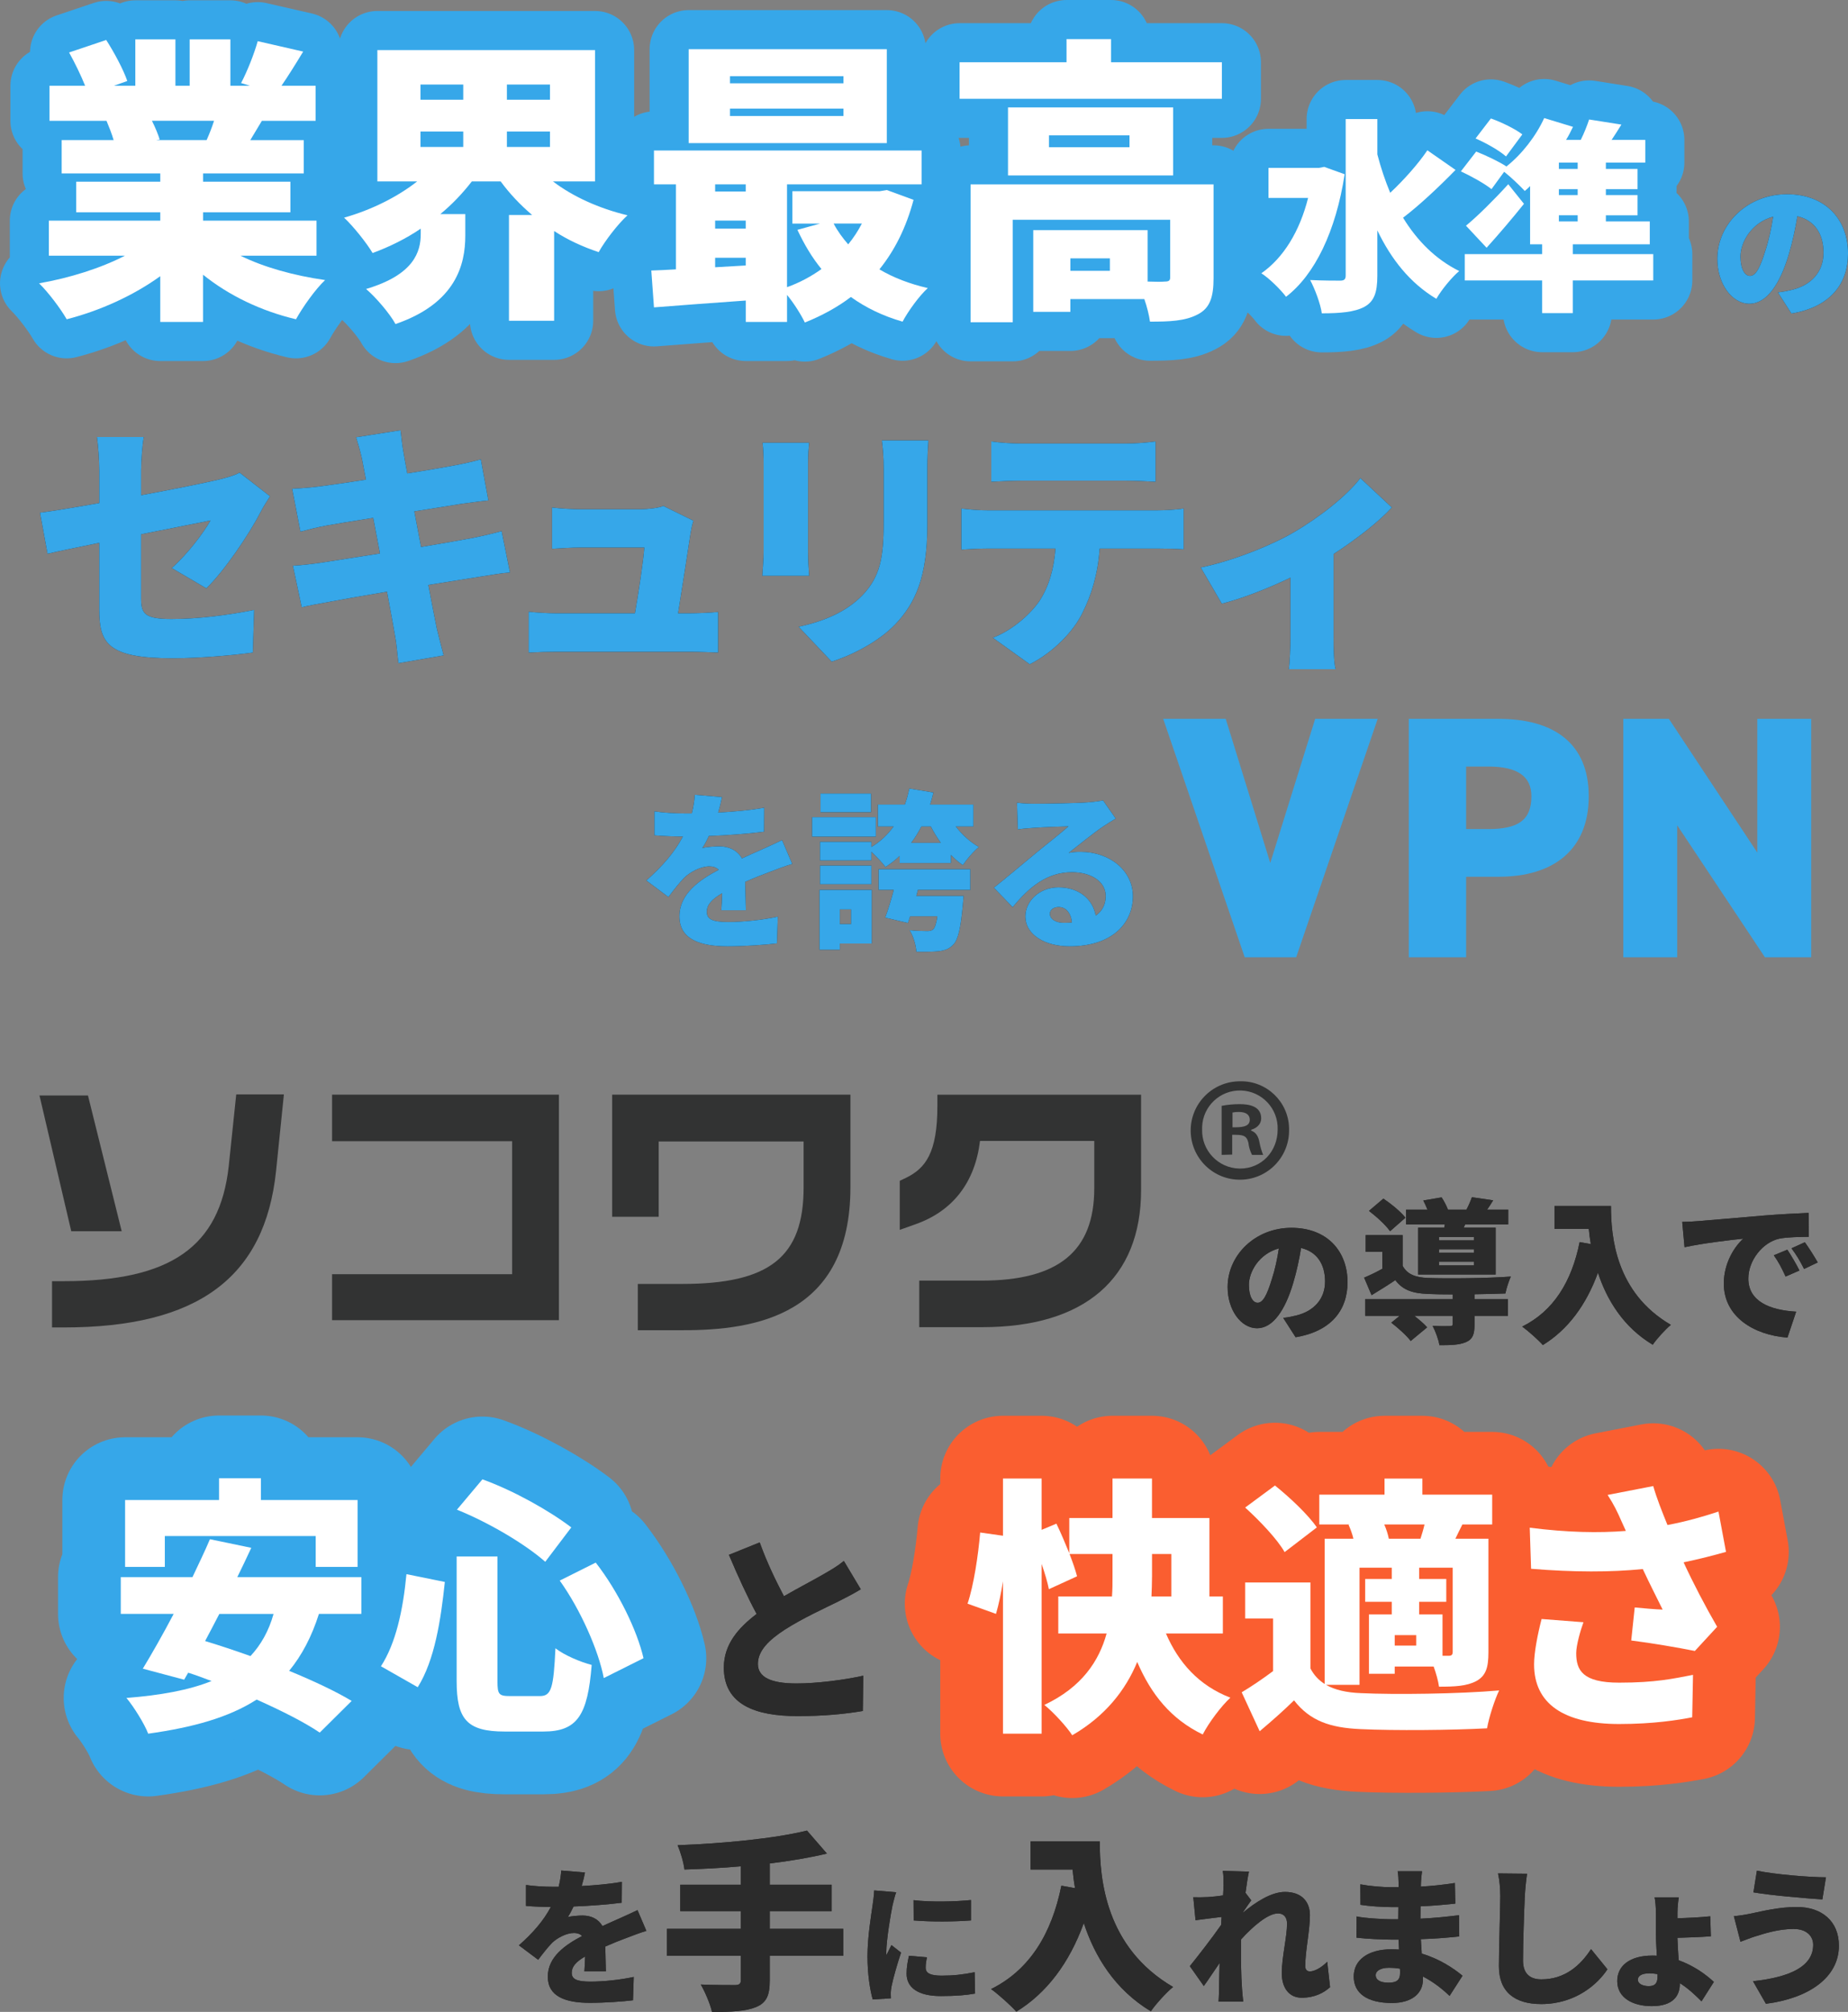 <?xml version="1.0" encoding="UTF-8"?> <svg xmlns="http://www.w3.org/2000/svg" id="_レイヤー_2" data-name=" レイヤー 2" viewBox="0 0 1112.01 1210.25"><rect x="0" y="0" width="1112.01" height="1210.25" fill="#808080" stroke="none"/><defs><style> .cls-1 { fill: #fff; } .cls-2 { fill: #323333; } .cls-3 { fill: #36a7e9; } .cls-4 { fill: #2b2b2b; } .cls-5 { stroke-width: 47.02px; } .cls-5, .cls-6 { stroke: #36a7e9; } .cls-5, .cls-6, .cls-7 { fill: none; stroke-linecap: round; stroke-linejoin: round; } .cls-6, .cls-7 { stroke-width: 75.51px; } .cls-7 { stroke: #fa5e30; } </style></defs><g id="_レイヤー_1-2" data-name=" レイヤー 1-2"><path class="cls-6" d="m191.91,970.84c-4.36,13.73-10.34,25.04-17.93,34.25,14.54,5.98,27.95,12.28,37.64,18.09l-19.22,19.06c-9.05-6.14-22.78-13.09-37.96-19.87-16.8,10.83-38.61,16.8-65.27,20.52-2.1-5.65-8.72-16.32-13.09-21.49,20.52-1.62,37.64-4.69,51.21-10.18-4.69-1.78-9.37-3.55-14.06-5.01l-2.42,4.2-24.88-6.62c5.49-9.05,12.12-20.68,18.58-32.96h-31.83v-22.13h43.14c3.72-7.92,7.43-15.51,10.5-22.78l24.88,5.17c-2.58,5.65-5.49,11.63-8.4,17.61h74.64v22.13h-25.53Zm-92.73-28.27h-23.91v-40.23h56.54v-13.09h25.2v13.09h58.16v40.23h-25.2v-18.58h-90.79s0,18.58,0,18.58Zm32.8,28.27c-2.91,5.65-5.82,11.15-8.56,16.32,8.56,2.59,17.77,5.65,27.3,9.05,6.3-6.79,10.99-15.02,13.89-25.36h-32.63,0Z"></path><path class="cls-6" d="m267.68,951.61c-2.42,22.94-6.14,47.17-16.32,63.33l-22.13-12.6c8.89-13.73,13.25-33.44,15.35-55.41l23.1,4.69Zm31.66-15.35v74.96c0,8.08.81,9.05,7.75,9.05h17.77c6.95,0,8.24-4.85,9.37-28.76,5.33,4.2,15.35,8.4,21.81,10.02-2.42,30.21-8.56,40.07-29.08,40.07h-23.26c-22.78,0-28.92-7.43-28.92-30.37v-74.96h24.56Zm-9.05-46.37c18.9,6.79,40.55,19.06,53.48,28.92l-15.67,20.68c-12.28-10.82-34.25-23.75-53.15-31.34l15.35-18.26h0Zm68.18,50.08c13.57,17.45,24.88,40.71,28.76,57.51l-23.91,11.96c-3.07-16.32-13.89-41.04-26.5-58.64l21.65-10.82h0Z"></path><path class="cls-1" d="m191.91,970.84c-4.36,13.73-10.34,25.04-17.93,34.25,14.54,5.98,27.95,12.28,37.64,18.09l-19.22,19.06c-9.05-6.14-22.78-13.09-37.96-19.87-16.8,10.83-38.61,16.8-65.27,20.52-2.1-5.65-8.72-16.32-13.09-21.49,20.52-1.62,37.64-4.69,51.21-10.18-4.69-1.78-9.37-3.55-14.06-5.01l-2.42,4.2-24.88-6.62c5.49-9.05,12.12-20.68,18.58-32.96h-31.83v-22.13h43.14c3.72-7.92,7.43-15.51,10.5-22.78l24.88,5.17c-2.58,5.65-5.49,11.63-8.4,17.61h74.64v22.13h-25.53Zm-92.73-28.27h-23.91v-40.23h56.54v-13.09h25.2v13.09h58.16v40.23h-25.2v-18.58h-90.79s0,18.58,0,18.58Zm32.8,28.27c-2.91,5.65-5.82,11.15-8.56,16.32,8.56,2.59,17.77,5.65,27.3,9.05,6.3-6.79,10.99-15.02,13.89-25.36h-32.63,0Z"></path><path class="cls-1" d="m267.68,951.61c-2.42,22.94-6.14,47.17-16.32,63.33l-22.13-12.6c8.89-13.73,13.25-33.44,15.35-55.41l23.1,4.69Zm31.66-15.35v74.96c0,8.08.81,9.05,7.75,9.05h17.77c6.95,0,8.24-4.85,9.37-28.76,5.33,4.2,15.35,8.4,21.81,10.02-2.42,30.21-8.56,40.07-29.08,40.07h-23.26c-22.78,0-28.92-7.43-28.92-30.37v-74.96h24.56Zm-9.05-46.37c18.9,6.79,40.55,19.06,53.48,28.92l-15.67,20.68c-12.28-10.82-34.25-23.75-53.15-31.34l15.35-18.26h0Zm68.18,50.08c13.57,17.45,24.88,40.71,28.76,57.51l-23.91,11.96c-3.07-16.32-13.89-41.04-26.5-58.64l21.65-10.82h0Z"></path><path class="cls-7" d="m701.6,982.63c7.59,17.61,19.87,31.34,38.77,38.61-5.49,5.01-13.09,15.19-16.64,22.13-19.06-9.21-31.02-24.07-39.42-43.62-6.95,16.8-19.06,32.47-39.1,44.1-3.23-5.01-11.31-13.89-16.8-18.26,22.62-10.66,32.96-26.5,37.48-42.97h-29.08v-22.29h32.31c.32-4.04.32-7.92.32-11.79v-13.73h-25.85c1.94,5.01,3.55,9.69,4.52,13.41l-16.96,7.75c-.81-4.2-2.42-9.53-4.36-15.19v102.1h-23.26v-91.6c-1.13,7.11-2.58,14.06-4.2,19.55l-17.12-6.14c3.72-10.99,6.46-29.24,7.59-42.81l13.73,1.94v-34.41h23.26v30.86l8.89-3.72c2.58,5.33,5.33,11.79,7.75,17.77v-21.16h26.01v-23.75h23.75v23.75h34.57v47.17h8.08v22.29h-34.25,0Zm-8.4-33.93c0,3.88-.16,7.75-.32,11.63h11.96v-25.52h-11.63v13.89Z"></path><path class="cls-7" d="m797.89,1013.49c5.33,3.07,12.28,4.69,21,5.01,20.19.97,59.13.48,83.2-1.62-2.59,5.33-6.14,16.16-7.27,22.78-21.16,1.13-55.57,1.45-76.25.48-18.26-.81-30.37-5.01-39.9-17.29-6.14,5.98-12.44,11.63-20.68,18.58l-10.82-23.43c5.98-3.55,12.6-8.08,18.9-12.76v-31.66h-16.8v-21.65h39.26v51.7c2.1,4.04,5.01,7.11,8.56,9.37v-87.4h17.29c-.65-2.91-1.78-5.82-2.91-8.4l.65-.16h-18.26v-17.93h39.26v-9.69h22.78v9.69h42v17.93h-17.93c-1.62,3.07-2.91,5.98-4.2,8.56h19.87v68.34c0,9.05-1.45,14.06-7.27,17.29-5.82,3.07-12.92,3.39-22.46,3.39-.48-3.55-1.78-8.08-3.23-12.12h-23.43v4.36h-15.51v-35.7h13.73v-7.59h-15.99v-13.73h15.99v-6.79h-19.39v70.44h-20.2Zm-24.88-79.81c-4.36-7.75-15.02-18.9-23.75-26.82l17.93-13.25c8.89,7.11,20.03,17.61,25.2,25.2l-19.39,14.86h0Zm59.94-16.64c1.29,2.91,2.26,5.98,2.75,8.56h19.06c.81-2.59,1.78-5.65,2.42-8.56h-24.23Zm19.22,66.56h-12.92v6.3h12.92v-6.3Zm19.55,12.44c1.78,0,2.42-.65,2.42-2.42v-50.57h-20.19v6.79h16.32v13.73h-16.32v7.59h14.06v24.88h3.72Z"></path><path class="cls-7" d="m1038.61,933.52c-7.43,2.1-16.16,4.36-25.53,6.3,5.98,12.92,13.09,26.49,20.19,38.77l-13.41,14.54c-9.69-1.94-25.53-4.69-38.29-6.3l2.1-19.87c5.01.48,12.28,1.13,16.8,1.29-3.39-6.95-7.75-15.35-11.95-24.39-19.23,1.94-41.52,1.94-67.21-.16l-.81-24.72c22.78,2.91,41.52,3.23,57.84,1.94l-2.42-5.33c-2.91-6.62-4.52-10.02-8.56-16.32l27.46-5.33c2.1,7.43,5.17,15.03,8.56,23.43,11.15-2.1,20.84-4.85,30.7-8.08l4.52,24.23h0Zm-85.79,42.33c-1.78,4.85-4.36,13.89-4.36,18.58,0,10.34,3.88,17.77,25.85,17.77s32.63-2.42,44.43-4.69l-.48,25.53c-8.4,1.61-23.1,4.04-43.94,4.04-33.44,0-51.21-12.28-51.21-35.87,0-7.11,2.1-17.93,4.52-27.3l25.2,1.94h0Z"></path><path class="cls-1" d="m701.6,982.63c7.59,17.61,19.87,31.34,38.77,38.61-5.49,5.01-13.09,15.19-16.64,22.13-19.06-9.21-31.02-24.07-39.42-43.62-6.95,16.8-19.06,32.47-39.1,44.1-3.23-5.01-11.31-13.89-16.8-18.26,22.62-10.66,32.96-26.5,37.48-42.97h-29.08v-22.29h32.31c.32-4.04.32-7.92.32-11.79v-13.73h-25.85c1.94,5.01,3.55,9.69,4.52,13.41l-16.96,7.75c-.81-4.2-2.42-9.53-4.36-15.19v102.1h-23.26v-91.6c-1.13,7.11-2.58,14.06-4.2,19.55l-17.12-6.14c3.72-10.99,6.46-29.24,7.59-42.81l13.73,1.94v-34.41h23.26v30.86l8.89-3.72c2.58,5.33,5.33,11.79,7.75,17.77v-21.16h26.01v-23.75h23.75v23.75h34.57v47.17h8.08v22.29h-34.25,0Zm-8.4-33.93c0,3.88-.16,7.75-.32,11.63h11.96v-25.52h-11.63v13.89Z"></path><path class="cls-1" d="m797.89,1013.49c5.33,3.07,12.28,4.69,21,5.01,20.19.97,59.13.48,83.2-1.62-2.59,5.33-6.14,16.16-7.27,22.78-21.16,1.13-55.57,1.45-76.25.48-18.26-.81-30.37-5.01-39.9-17.29-6.14,5.98-12.44,11.63-20.68,18.58l-10.82-23.43c5.98-3.55,12.6-8.08,18.9-12.76v-31.66h-16.8v-21.65h39.26v51.7c2.1,4.04,5.01,7.11,8.56,9.37v-87.4h17.29c-.65-2.91-1.78-5.82-2.91-8.4l.65-.16h-18.26v-17.93h39.26v-9.69h22.78v9.69h42v17.93h-17.93c-1.62,3.07-2.91,5.98-4.2,8.56h19.87v68.34c0,9.05-1.45,14.06-7.27,17.29-5.82,3.07-12.92,3.39-22.46,3.39-.48-3.55-1.78-8.08-3.23-12.12h-23.43v4.36h-15.51v-35.7h13.73v-7.59h-15.99v-13.73h15.99v-6.79h-19.39v70.44h-20.2Zm-24.88-79.81c-4.36-7.75-15.02-18.9-23.75-26.82l17.93-13.25c8.89,7.11,20.03,17.61,25.2,25.2l-19.39,14.86h0Zm59.94-16.64c1.29,2.91,2.26,5.98,2.75,8.56h19.06c.81-2.59,1.78-5.65,2.42-8.56h-24.23Zm19.22,66.56h-12.92v6.3h12.92v-6.3Zm19.55,12.44c1.78,0,2.42-.65,2.42-2.42v-50.57h-20.19v6.79h16.32v13.73h-16.32v7.59h14.06v24.88h3.72Z"></path><path class="cls-1" d="m1038.61,933.52c-7.43,2.1-16.16,4.36-25.53,6.3,5.98,12.92,13.09,26.49,20.19,38.77l-13.41,14.54c-9.69-1.94-25.53-4.69-38.29-6.3l2.1-19.87c5.01.48,12.28,1.13,16.8,1.29-3.39-6.95-7.75-15.35-11.95-24.39-19.23,1.94-41.52,1.94-67.21-.16l-.81-24.72c22.78,2.91,41.52,3.23,57.84,1.94l-2.42-5.33c-2.91-6.62-4.52-10.02-8.56-16.32l27.46-5.33c2.1,7.43,5.17,15.03,8.56,23.43,11.15-2.1,20.84-4.85,30.7-8.08l4.52,24.23h0Zm-85.79,42.33c-1.78,4.85-4.36,13.89-4.36,18.58,0,10.34,3.88,17.77,25.85,17.77s32.63-2.42,44.43-4.69l-.48,25.53c-8.4,1.61-23.1,4.04-43.94,4.04-33.44,0-51.21-12.28-51.21-35.87,0-7.11,2.1-17.93,4.52-27.3l25.2,1.94h0Z"></path><path class="cls-4" d="m434.03,547.57c.21-2.59.42-6.43.52-10.26-6.43,3.73-9.23,7.05-9.23,11.2,0,4.36,3.21,6.12,12.86,6.12,9.12,0,20.84-1.24,29.86-3.21l-.52,16.07c-6.32.83-19.49,1.76-29.65,1.76-16.9,0-29.03-4.35-29.03-18.04s12.23-21.98,23.64-27.99c-1.55-1.56-3.63-2.07-5.6-2.07-5.29,0-11.61,3.42-15.14,6.84-3.11,3.21-6.01,6.95-9.54,11.61l-13.27-9.95c9.75-8.61,17-17,21.98-26.44-4.25,0-11.72-.21-17.11-.73v-14.41c5.08.83,12.96,1.24,18.46,1.24h4.04c1.14-4.67,1.66-8.61,1.76-11.2l16.38,1.35c-.42,2.28-1.14,5.5-2.28,9.33,9.23-.52,19.08-1.35,27.68-2.9l-.1,14.41c-9.64,1.24-22.19,2.18-33.18,2.59-1.24,2.7-2.59,5.18-3.94,7.26,2.07-.62,7.26-1.04,10.16-1.04,6.01,0,10.99,2.49,13.68,7.26,4.15-1.97,7.46-3.32,11.09-4.98,4.46-1.97,8.71-3.94,13.06-6.01l6.12,14.31c-3.63,1.04-10.06,3.42-14,4.98-3.94,1.45-8.92,3.42-14.31,5.81.1,5.6.31,12.55.42,17.11h-14.83,0Z"></path><path class="cls-4" d="m527.03,503.29h-38.36v-11.72h38.36v11.72Zm-2.49,64.28h-19.18v3.73h-12.23v-35.98h31.42v32.25h0Zm50.6-70.4c3.84,4.98,8.71,9.43,13.89,12.34-3.11,2.49-7.46,7.57-9.64,10.89-2.49-1.66-4.87-3.73-7.15-6.12v4.87h-30.9v-4.25c-2.59,2.49-5.49,4.67-8.5,6.64-1.66-2.28-5.49-6.32-8.5-9.13v5.18h-30.9v-11.2h30.9v3.11c5.29-3.11,9.75-7.36,13.37-12.34h-9.43v-13.17h16.17c1.14-3.01,1.97-6.22,2.7-9.64l14.52,2.38c-.62,2.49-1.24,4.87-1.97,7.26h26.02v13.17h-10.58Zm-50.8,34.73h-30.9v-11.2h30.9v11.2Zm-.21-43.34h-30.38v-11.2h30.38v11.2Zm-18.77,58.48v8.81h6.74v-8.81h-6.74Zm23.33-24.16h55.16v12.44h-31.52l-.93,3.63h28.41s-.21,3.42-.42,5.18c-1.24,14-2.8,21.05-5.7,24.05-2.49,2.7-5.39,3.63-9.02,4.04-2.9.31-7.98.42-13.27.31-.21-4.04-1.87-9.43-4.04-12.96,4.25.42,8.5.52,10.58.52,1.56,0,2.59-.21,3.63-1.04.93-.93,1.87-3.32,2.49-7.88h-16.38c-.42,1.45-.93,2.8-1.35,4.04l-13.69-3.21c1.76-4.67,3.63-10.78,5.18-16.69h-9.13v-12.44h0Zm37.43-15.86c-2.18-3.11-4.25-6.43-6.01-9.85h-5.7c-1.76,3.52-3.84,6.84-6.12,9.85h17.83Z"></path><path class="cls-4" d="m671.35,492.41c-2.7,1.66-5.29,3.21-7.88,4.98-5.81,3.94-14.83,11.3-20.42,15.66,2.7-.52,4.67-.62,7.15-.62,17.63,0,31.52,11.3,31.52,26.75s-11.61,30.07-38.15,30.07c-14.51,0-26.54-6.74-26.54-18.04,0-9.02,8.3-17.42,19.91-17.42,12.55,0,20.63,7.26,22.4,17,4.04-2.8,6.01-6.84,6.01-11.82,0-8.81-9.02-14.31-20.32-14.31-15.03,0-25.82,9.02-35.67,21.05l-11.3-11.72c6.64-5.18,18.56-15.34,24.68-20.32,5.7-4.77,15.24-12.13,20.22-16.59-5.18.1-15.76.52-21.25.93-3.11.21-6.74.52-9.23.93l-.52-16.07c3.21.42,7.05.62,10.47.62,5.49,0,26.02-.31,32.14-.83,4.87-.42,7.78-.83,9.13-1.24l7.67,10.99h0Zm-26.34,62.52c-.52-5.7-3.63-9.33-7.98-9.33-3.32,0-5.29,1.97-5.29,4.04,0,3.21,3.42,5.49,8.61,5.49,1.66,0,3.21-.1,4.67-.21h0Z"></path><path class="cls-3" d="m434.03,547.57c.21-2.59.42-6.43.52-10.26-6.43,3.73-9.23,7.05-9.23,11.2,0,4.36,3.21,6.12,12.86,6.12,9.12,0,20.84-1.24,29.86-3.21l-.52,16.07c-6.32.83-19.49,1.76-29.65,1.76-16.9,0-29.03-4.35-29.03-18.04s12.23-21.98,23.64-27.99c-1.55-1.56-3.63-2.07-5.6-2.07-5.29,0-11.61,3.42-15.14,6.84-3.11,3.21-6.01,6.95-9.54,11.61l-13.27-9.95c9.75-8.61,17-17,21.98-26.44-4.25,0-11.72-.21-17.11-.73v-14.41c5.08.83,12.96,1.24,18.46,1.24h4.04c1.14-4.67,1.66-8.61,1.76-11.2l16.38,1.35c-.42,2.28-1.14,5.5-2.28,9.33,9.23-.52,19.08-1.35,27.68-2.9l-.1,14.41c-9.64,1.24-22.19,2.18-33.18,2.59-1.24,2.7-2.59,5.18-3.94,7.26,2.07-.62,7.26-1.04,10.16-1.04,6.01,0,10.99,2.49,13.68,7.26,4.15-1.97,7.46-3.32,11.09-4.98,4.46-1.97,8.71-3.94,13.06-6.01l6.12,14.31c-3.63,1.04-10.06,3.42-14,4.98-3.94,1.45-8.92,3.42-14.31,5.81.1,5.6.31,12.55.42,17.11h-14.83,0Z"></path><path class="cls-3" d="m527.03,503.29h-38.36v-11.72h38.36v11.72Zm-2.49,64.28h-19.18v3.73h-12.23v-35.98h31.42v32.25h0Zm50.6-70.4c3.84,4.98,8.71,9.43,13.89,12.34-3.11,2.49-7.46,7.57-9.64,10.89-2.49-1.66-4.87-3.73-7.15-6.12v4.87h-30.9v-4.25c-2.59,2.49-5.49,4.67-8.5,6.64-1.66-2.28-5.49-6.32-8.5-9.13v5.18h-30.9v-11.2h30.9v3.11c5.29-3.11,9.75-7.36,13.37-12.34h-9.43v-13.17h16.17c1.14-3.01,1.97-6.22,2.7-9.64l14.52,2.38c-.62,2.49-1.24,4.87-1.97,7.26h26.02v13.17h-10.58Zm-50.8,34.73h-30.9v-11.2h30.9v11.2Zm-.21-43.34h-30.38v-11.2h30.38v11.2Zm-18.77,58.48v8.81h6.74v-8.81h-6.74Zm23.33-24.16h55.16v12.44h-31.52l-.93,3.63h28.41s-.21,3.42-.42,5.18c-1.24,14-2.8,21.05-5.7,24.05-2.49,2.7-5.39,3.63-9.02,4.04-2.9.31-7.98.42-13.27.31-.21-4.04-1.87-9.43-4.04-12.96,4.25.42,8.5.52,10.58.52,1.56,0,2.59-.21,3.63-1.04.93-.93,1.87-3.32,2.49-7.88h-16.38c-.42,1.45-.93,2.8-1.35,4.04l-13.69-3.21c1.76-4.67,3.63-10.78,5.18-16.69h-9.13v-12.44h0Zm37.43-15.86c-2.18-3.11-4.25-6.43-6.01-9.85h-5.7c-1.76,3.52-3.84,6.84-6.12,9.85h17.83Z"></path><path class="cls-3" d="m671.35,492.41c-2.7,1.66-5.29,3.21-7.88,4.98-5.81,3.94-14.83,11.3-20.42,15.66,2.7-.52,4.67-.62,7.15-.62,17.63,0,31.52,11.3,31.52,26.75s-11.61,30.07-38.15,30.07c-14.51,0-26.54-6.74-26.54-18.04,0-9.02,8.3-17.42,19.91-17.42,12.55,0,20.63,7.26,22.4,17,4.04-2.8,6.01-6.84,6.01-11.82,0-8.81-9.02-14.31-20.32-14.31-15.03,0-25.82,9.02-35.67,21.05l-11.3-11.72c6.64-5.18,18.56-15.34,24.68-20.32,5.7-4.77,15.24-12.13,20.22-16.59-5.18.1-15.76.52-21.25.93-3.11.21-6.74.52-9.23.93l-.52-16.07c3.21.42,7.05.62,10.47.62,5.49,0,26.02-.31,32.14-.83,4.87-.42,7.78-.83,9.13-1.24l7.67,10.99h0Zm-26.34,62.52c-.52-5.7-3.63-9.33-7.98-9.33-3.32,0-5.29,1.97-5.29,4.04,0,3.21,3.42,5.49,8.61,5.49,1.66,0,3.21-.1,4.67-.21h0Z"></path><path class="cls-4" d="m772.17,792.78c3.44-.41,5.66-.9,7.95-1.48,10.33-2.54,17.22-9.76,17.22-20.41s-5.08-17.96-14.43-20.17c-1.07,6.56-2.54,13.69-4.76,21.15-4.84,16.23-12.13,27.14-21.73,27.14s-17.71-10.9-17.71-24.76c0-19.27,16.64-35.66,38.37-35.66s33.78,14.27,33.78,32.71c0,17.05-10.08,29.6-31.24,33.12l-7.46-11.64h0Zm-2.62-41.81c-12.05,3.28-18.04,14.18-18.04,21.97,0,7.05,2.46,10.74,5.25,10.74,3.28,0,5.74-4.92,8.61-14.35,1.8-5.49,3.2-11.97,4.18-18.37h0Z"></path><path class="cls-4" d="m887.27,781.46h20.08v10.09h-20.08v5.23c0,5.79-1.03,8.87-5.32,10.65-4.11,1.68-9.25,1.77-15.79,1.77-.56-3.55-2.43-8.41-4.11-11.68,3.74.28,8.97.28,10.27.19,1.4,0,1.87-.28,1.87-1.31v-4.86h-23.17c2.99,2.34,5.98,4.86,7.75,6.91l-9.9,8.22c-2.24-3.08-7.57-7.85-11.68-11.02l5.05-4.11h-20.74v-10.09h52.69v-2.8c-5.7,0-10.93-.09-14.95-.28-9.25-.37-15.13-2.34-19.62-8.31-4.39,2.99-8.97,5.79-14.29,9.06l-4.48-10.56c3.36-1.4,7.29-3.27,10.93-5.33v-10.18h-10v-10.09h22.23v18.5c2.71,5.04,7.66,7.01,15.23,7.29,11.68.47,36.25.19,49.88-.84-1.12,2.43-2.71,7.19-3.27,10.18-4.95.19-11.68.37-18.59.47v2.9h0Zm-50.82-40.82c-2.43-3.55-8.03-8.69-12.7-12.24l8.69-7.38c4.67,3.18,10.56,7.94,13.26,11.49l-9.25,8.13h0Zm32.98-4.11h-23.35v-8.88h12.89c-.75-1.87-1.68-3.83-2.52-5.51l11.02-1.87c1.4,2.15,2.9,4.95,3.83,7.38h11.12c1.31-2.43,2.52-5.32,3.27-7.47l12.8,1.87c-1.31,2.15-2.52,4.02-3.64,5.6h12.7v8.88h-25.88l-.93,1.96h19.24v28.21h-46.61v-28.21h15.69l.37-1.96h0Zm17.47,7.57h-21.02v2.05h21.02v-2.05Zm0,7.38h-21.02v2.15h21.02v-2.15Zm0,7.47h-21.02v2.24h21.02v-2.24Z"></path><path class="cls-4" d="m969.38,725.41c0,18.4,2.71,52.13,36.06,71.56-3.08,2.43-8.59,8.5-10.93,11.96-17.75-10.65-27.65-27.09-32.97-43.34-7.1,19.52-18.12,34.28-33.16,43.53-2.52-2.9-8.88-8.59-12.42-11.12,18.87-9.34,29.8-27.09,34.56-50.82l6.73,1.21c-.56-3.18-.93-6.26-1.21-9.15h-20.64v-13.83h34Z"></path><path class="cls-4" d="m1021.78,734.56c8.69-.75,22.7-1.87,39.61-3.36,9.25-.75,20.18-1.31,26.9-1.59l.09,14.39c-4.76.09-12.61.09-17.75,1.12-10,2.24-18.59,13.08-18.59,24.01,0,13.64,12.8,18.96,28.77,19.9l-5.23,15.6c-20.64-1.59-38.3-12.8-38.3-32.51,0-12.7,6.73-22.51,11.68-27-7.94.84-24.19,2.71-35.31,5.14l-1.4-15.23c3.74-.09,7.75-.28,9.53-.47h0Zm61,29.71l-8.31,3.64c-2.52-5.42-4.11-8.5-7.1-12.8l8.13-3.36c2.33,3.46,5.6,9.06,7.29,12.52Zm11.02-4.86l-8.22,3.92c-2.71-5.32-4.48-8.22-7.57-12.42l8.03-3.64c2.43,3.36,5.88,8.78,7.75,12.14Z"></path><path class="cls-4" d="m772.17,792.78c3.44-.41,5.66-.9,7.95-1.48,10.33-2.54,17.22-9.76,17.22-20.41s-5.08-17.96-14.43-20.17c-1.07,6.56-2.54,13.69-4.76,21.15-4.84,16.23-12.13,27.14-21.73,27.14s-17.71-10.9-17.71-24.76c0-19.27,16.64-35.66,38.37-35.66s33.78,14.27,33.78,32.71c0,17.05-10.08,29.6-31.24,33.12l-7.46-11.64h0Zm-2.62-41.81c-12.05,3.28-18.04,14.18-18.04,21.97,0,7.05,2.46,10.74,5.25,10.74,3.28,0,5.74-4.92,8.61-14.35,1.8-5.49,3.2-11.97,4.18-18.37h0Z"></path><path class="cls-4" d="m887.27,781.46h20.08v10.09h-20.08v5.23c0,5.79-1.03,8.87-5.32,10.65-4.11,1.68-9.25,1.77-15.79,1.77-.56-3.55-2.43-8.41-4.11-11.68,3.74.28,8.97.28,10.27.19,1.4,0,1.87-.28,1.87-1.31v-4.86h-23.17c2.99,2.34,5.98,4.86,7.75,6.91l-9.9,8.22c-2.24-3.08-7.57-7.85-11.68-11.02l5.05-4.11h-20.74v-10.09h52.69v-2.8c-5.7,0-10.93-.09-14.95-.28-9.25-.37-15.13-2.34-19.62-8.31-4.39,2.99-8.97,5.79-14.29,9.06l-4.48-10.56c3.36-1.4,7.29-3.27,10.93-5.33v-10.18h-10v-10.09h22.23v18.5c2.71,5.04,7.66,7.01,15.23,7.29,11.68.47,36.25.19,49.88-.84-1.12,2.43-2.71,7.19-3.27,10.18-4.95.19-11.68.37-18.59.47v2.9h0Zm-50.82-40.82c-2.43-3.55-8.03-8.69-12.7-12.24l8.69-7.38c4.67,3.18,10.56,7.94,13.26,11.49l-9.25,8.13h0Zm32.98-4.11h-23.35v-8.88h12.89c-.75-1.87-1.68-3.83-2.52-5.51l11.02-1.87c1.4,2.15,2.9,4.95,3.83,7.38h11.12c1.31-2.43,2.52-5.32,3.27-7.47l12.8,1.87c-1.31,2.15-2.52,4.02-3.64,5.6h12.7v8.88h-25.88l-.93,1.96h19.24v28.21h-46.61v-28.21h15.69l.37-1.96h0Zm17.47,7.57h-21.02v2.05h21.02v-2.05Zm0,7.38h-21.02v2.15h21.02v-2.15Zm0,7.47h-21.02v2.24h21.02v-2.24Z"></path><path class="cls-4" d="m969.38,725.41c0,18.4,2.71,52.13,36.06,71.56-3.08,2.43-8.59,8.5-10.93,11.96-17.75-10.65-27.65-27.09-32.97-43.34-7.1,19.52-18.12,34.28-33.16,43.53-2.52-2.9-8.88-8.59-12.42-11.12,18.87-9.34,29.8-27.09,34.56-50.82l6.73,1.21c-.56-3.18-.93-6.26-1.21-9.15h-20.64v-13.83h34Z"></path><path class="cls-4" d="m1021.78,734.56c8.69-.75,22.7-1.87,39.61-3.36,9.25-.75,20.18-1.31,26.9-1.59l.09,14.39c-4.76.09-12.61.09-17.75,1.12-10,2.24-18.59,13.08-18.59,24.01,0,13.64,12.8,18.96,28.77,19.9l-5.23,15.6c-20.64-1.59-38.3-12.8-38.3-32.51,0-12.7,6.73-22.51,11.68-27-7.94.84-24.19,2.71-35.31,5.14l-1.4-15.23c3.74-.09,7.75-.28,9.53-.47h0Zm61,29.71l-8.31,3.64c-2.52-5.42-4.11-8.5-7.1-12.8l8.13-3.36c2.33,3.46,5.6,9.06,7.29,12.52Zm11.02-4.86l-8.22,3.92c-2.71-5.32-4.48-8.22-7.57-12.42l8.03-3.64c2.43,3.36,5.88,8.78,7.75,12.14Z"></path><path class="cls-4" d="m517.98,956.03c-4.29,2.58-8.71,4.91-13.61,7.36-7.23,3.56-21.46,10.06-32.13,16.92-9.44,6.13-16.19,12.63-16.19,20.6s7.73,11.77,23.3,11.77c12.02,0,28.57-2.08,40.1-4.66l-.25,21.22c-11.04,1.84-23.18,3.07-39.37,3.07-25.02,0-44.27-6.75-44.27-29.19,0-13.86,8.58-23.79,19.74-32.25-5.64-10.42-11.28-22.81-16.68-35.56l18.52-7.48c4.42,12.26,9.81,23.3,14.59,32.37,8.95-5.15,18.15-9.93,23.42-13,5.15-2.94,9.08-5.27,12.63-8.22l10.18,17.05h0Z"></path><path class="cls-4" d="m517.98,956.03c-4.29,2.58-8.71,4.91-13.61,7.36-7.23,3.56-21.46,10.06-32.13,16.92-9.44,6.13-16.19,12.63-16.19,20.6s7.73,11.77,23.3,11.77c12.02,0,28.57-2.08,40.1-4.66l-.25,21.22c-11.04,1.84-23.18,3.07-39.37,3.07-25.02,0-44.27-6.75-44.27-29.19,0-13.86,8.58-23.79,19.74-32.25-5.64-10.42-11.28-22.81-16.68-35.56l18.52-7.48c4.42,12.26,9.81,23.3,14.59,32.37,8.95-5.15,18.15-9.93,23.42-13,5.15-2.94,9.08-5.27,12.63-8.22l10.18,17.05h0Z"></path><path class="cls-4" d="m351.64,1185.88c.18-2.26.36-5.61.45-8.97-5.61,3.26-8.06,6.16-8.06,9.78,0,3.8,2.81,5.34,11.23,5.34,7.97,0,18.2-1.09,26.08-2.81l-.45,14.04c-5.52.72-17.03,1.54-25.9,1.54-14.76,0-25.36-3.8-25.36-15.76s10.69-19.2,20.65-24.45c-1.36-1.36-3.17-1.81-4.89-1.81-4.62,0-10.14,2.99-13.22,5.98-2.72,2.81-5.25,6.07-8.33,10.14l-11.59-8.69c8.51-7.52,14.85-14.85,19.2-23.09-3.71,0-10.23-.18-14.94-.63v-12.59c4.44.73,11.32,1.09,16.12,1.09h3.53c1-4.07,1.45-7.52,1.54-9.78l14.31,1.18c-.36,1.99-1,4.8-1.99,8.15,8.06-.45,16.66-1.18,24.18-2.54l-.09,12.59c-8.42,1.09-19.38,1.9-28.98,2.26-1.09,2.35-2.26,4.53-3.44,6.34,1.81-.54,6.34-.91,8.87-.91,5.25,0,9.6,2.17,11.95,6.34,3.62-1.72,6.52-2.9,9.69-4.35,3.89-1.72,7.61-3.44,11.41-5.25l5.34,12.5c-3.17.91-8.78,2.99-12.23,4.35-3.44,1.27-7.79,2.99-12.5,5.07.09,4.89.27,10.96.36,14.94h-12.95Z"></path><path class="cls-4" d="m507.43,1176.51h-44.24v14.86c0,9.26-2.17,13.49-8.34,16.01-6.17,2.52-14.98,2.97-26.41,2.86-1.03-4.69-4.23-12.12-6.75-16.46,7.89.34,17.72.34,20.46.34s3.66-.8,3.66-3.09v-14.52h-44.47v-16.23h44.47v-10.63h-36.47v-15.89h36.47v-11.09c-11.55,1.03-23.09,1.6-33.95,1.94-.46-4.23-2.51-10.98-4.12-14.63,27.78-1.03,58.31-4,77.86-8.8l12,13.83c-10.52,2.51-22.18,4.46-34.41,5.94v12.8h37.27v15.89h-37.27v10.63h44.24v16.23h0Z"></path><path class="cls-4" d="m539.26,1138.29c-.71,1.74-1.9,6.58-2.22,8-.87,4.04-3.72,20.68-3.72,27.97,0,.24,0,1.51.08,1.82,1.03-2.22,1.98-3.8,3.01-6.02l5.78,4.52c-2.38,7.13-4.83,15.77-5.7,20.2-.24,1.11-.48,3.01-.48,3.72,0,.87,0,2.3.08,3.57l-10.93.71c-1.58-5.31-3.17-15.21-3.17-25.83,0-12.04,2.3-25.12,3.09-30.9.32-2.38.87-5.94.95-8.87l13.23,1.11h0Zm18.54,39.14c-.55,2.46-.79,4.2-.79,6.26,0,3.49,3.25,4.75,9.67,4.75,7.05,0,12.68-.63,19.81-2.06l.24,12.84c-5.15.95-11.41,1.51-20.68,1.51-13.71,0-20.52-5.15-20.52-13.47,0-3.57.55-6.97,1.43-10.78l10.86.95Zm26.46-34.47v12.28c-10.3.79-24.01.87-34.47,0l-.08-12.2c10.22,1.27,25.75.87,34.55-.08Z"></path><path class="cls-4" d="m661.77,1107.69c0,22.52,3.32,63.79,44.13,87.57-3.77,2.97-10.52,10.4-13.38,14.63-21.72-13.03-33.84-33.15-40.36-53.05-8.69,23.89-22.18,41.96-40.59,53.28-3.09-3.54-10.86-10.52-15.21-13.6,23.09-11.43,36.47-33.15,42.3-62.19l8.23,1.49c-.69-3.89-1.14-7.66-1.49-11.2h-25.27v-16.92h41.61,0Z"></path><path class="cls-4" d="m800.36,1195.39c-3.8,3.35-9.15,6.34-17.12,6.34-7.15,0-11.95-5.43-11.95-14.85s3.17-21.82,3.17-29.7c0-3.98-2.08-6.16-5.43-6.16-6.16,0-15.3,7.97-22.19,15.58-.09,1.9-.09,3.8-.09,5.61,0,6.79,0,15.58.63,24.18.09,1.63.45,5.52.73,7.7h-14.85c.18-2.26.27-5.98.27-7.42.09-5.43.18-10.14.36-15.85-3.44,4.98-7.06,10.51-9.51,13.86l-8.42-11.95c5.07-6.25,13.49-17.12,18.84-24.81l.27-4.8c-4.62.54-10.87,1.36-15.67,1.99l-1.36-13.85c2.9.09,5.16.09,8.88-.09,2.44-.18,5.7-.45,9.05-1,.18-2.81.27-5.07.27-5.98,0-2.81.09-5.71-.45-8.78l15.76.45c-.63,2.81-1.36,7.33-2.08,12.77l3.44,4.53c-1.18,1.54-3.26,4.71-4.89,7.06v.27c7.06-5.89,16.75-12.41,25.18-12.41,10.41,0,15.03,6.25,15.03,13.95,0,9.42-2.81,21.37-2.81,30.79,0,1.99,1.09,3.08,2.81,3.08,2.54,0,6.52-1.9,10.41-5.8l1.72,15.3h0Z"></path><path class="cls-4" d="m872.27,1200.64c-4.44-4.26-9.87-8.51-16.03-11.68v1.81c0,8.42-6.79,14.13-18.65,14.13-15.12,0-23-5.98-23-15.94s8.6-16.39,22.91-16.39c1.45,0,2.9.09,4.35.18l-.27-5.98h-4.35c-4.8,0-15.3-.45-21.01-1.18l.09-12.77c4.71,1.09,16.93,1.72,21.1,1.72h3.98l.09-7.34h-4.26c-5.43,0-13.4-.54-18.56-1.36l-.09-12.32c5.8,1.09,13.31,1.72,18.56,1.72h4.44v-3.08c0-1.63-.18-4.53-.54-6.52h14.67c-.27,1.9-.54,4.44-.63,6.52l-.09,2.72c6.61-.36,12.77-1,20.47-2.17l.27,12.41c-5.34.54-12.32,1.27-20.92,1.63l-.09,7.43c9.24-.45,16.39-1.27,23.27-2.08l.09,12.77c-7.88.81-14.49,1.36-23.09,1.63.18,2.81.36,5.8.54,8.69,10.96,3.26,19.29,8.97,24.54,13.31l-7.79,12.13h0Zm-29.88-16.39c-2.17-.36-4.44-.54-6.7-.54-4.98,0-7.88,1.9-7.88,4.44,0,2.99,2.99,4.53,7.61,4.53s7.06-1.27,7.06-5.89c0-.63,0-1.45-.09-2.54h0Z"></path><path class="cls-4" d="m918.9,1127.11c-.63,4.26-1.18,9.69-1.36,13.58-.45,9.42-1.09,28.8-1.09,38.67,0,8.6,4.98,11.32,11.05,11.32,13.95,0,23.36-8.15,29.88-18.2l9.87,12.14c-5.61,8.6-18.93,20.92-39.85,20.92-15.67,0-25.45-7.06-25.45-22.73,0-11.32.82-35.32.82-42.11,0-4.8-.45-9.69-1.36-13.76l17.48.18h0Z"></path><path class="cls-4" d="m1029.47,1164.78c-5.7.45-14.22.73-20.1.91.09,3.62.45,8.6.73,13.49,9.15,3.26,16.57,8.69,21.19,13.04l-7.43,11.68c-3.53-3.53-7.88-7.7-13.04-10.96v.36c0,6.97-3.71,13.49-16.93,13.49-11.05,0-20.74-4.8-20.74-15.12,0-9.24,7.7-15.3,21.1-15.3.91,0,1.81,0,2.72.09-.27-4.8-.54-9.69-.54-13.58v-11.77c0-3.89-.36-7.88-.81-9.78h14.58c-.36,1.99-.81,6.07-.81,9.6v2.99c5.8-.18,14.13-.54,19.74-1.18l.36,12.04h0Zm-32.06,22.73c-1.63-.27-3.26-.45-4.89-.45-4.8,0-6.97,1.63-6.97,3.89s2.81,3.8,6.61,3.8,5.25-1.81,5.25-5.89v-1.36Z"></path><path class="cls-4" d="m1079.37,1160.35c-9.6,0-18.56,3.08-22.73,4.35-2.54.72-6.52,2.35-9.33,3.35l-3.98-15.39c3.26-.27,7.61-1,10.59-1.63,6.79-1.45,16.75-3.89,27.35-3.89,15.03,0,25.27,8.6,25.27,23.27,0,19.11-18.02,31.61-43.92,34.96l-7.79-13.58c22.55-2.44,36.22-8.97,36.22-21.91,0-4.98-3.71-9.51-11.68-9.51h0Zm19.38-31.06l-2.17,13.31c-10.78-.73-31.06-2.45-41.48-4.26l2.08-13.04c10.78,2.26,31.7,3.98,41.57,3.98h0Z"></path><path class="cls-4" d="m351.64,1185.88c.18-2.26.36-5.61.45-8.97-5.61,3.26-8.06,6.16-8.06,9.78,0,3.8,2.81,5.34,11.23,5.34,7.97,0,18.2-1.09,26.08-2.81l-.45,14.04c-5.52.72-17.03,1.54-25.9,1.54-14.76,0-25.36-3.8-25.36-15.76s10.69-19.2,20.65-24.45c-1.36-1.36-3.17-1.81-4.89-1.81-4.62,0-10.14,2.99-13.22,5.98-2.72,2.81-5.25,6.07-8.33,10.14l-11.59-8.69c8.51-7.52,14.85-14.85,19.2-23.09-3.71,0-10.23-.18-14.94-.63v-12.59c4.44.73,11.32,1.09,16.12,1.09h3.53c1-4.07,1.45-7.52,1.54-9.78l14.31,1.18c-.36,1.99-1,4.8-1.99,8.15,8.06-.45,16.66-1.18,24.18-2.54l-.09,12.59c-8.42,1.09-19.38,1.9-28.98,2.26-1.09,2.35-2.26,4.53-3.44,6.34,1.81-.54,6.34-.91,8.87-.91,5.25,0,9.6,2.17,11.95,6.34,3.62-1.72,6.52-2.9,9.69-4.35,3.89-1.72,7.61-3.44,11.41-5.25l5.34,12.5c-3.17.91-8.78,2.99-12.23,4.35-3.44,1.27-7.79,2.99-12.5,5.07.09,4.89.27,10.96.36,14.94h-12.95Z"></path><path class="cls-4" d="m507.43,1176.51h-44.24v14.86c0,9.26-2.17,13.49-8.34,16.01-6.17,2.52-14.98,2.97-26.41,2.86-1.03-4.69-4.23-12.12-6.75-16.46,7.89.34,17.72.34,20.46.34s3.66-.8,3.66-3.09v-14.52h-44.47v-16.23h44.47v-10.63h-36.47v-15.89h36.47v-11.09c-11.55,1.03-23.09,1.6-33.95,1.94-.46-4.23-2.51-10.98-4.12-14.63,27.78-1.03,58.31-4,77.86-8.8l12,13.83c-10.52,2.51-22.18,4.46-34.41,5.94v12.8h37.27v15.89h-37.27v10.63h44.24v16.23h0Z"></path><path class="cls-4" d="m539.26,1138.29c-.71,1.74-1.9,6.58-2.22,8-.87,4.04-3.72,20.68-3.72,27.97,0,.24,0,1.51.08,1.82,1.03-2.22,1.98-3.8,3.01-6.02l5.78,4.52c-2.38,7.13-4.83,15.77-5.7,20.2-.24,1.11-.48,3.01-.48,3.72,0,.87,0,2.3.08,3.57l-10.93.71c-1.58-5.31-3.17-15.21-3.17-25.83,0-12.04,2.3-25.12,3.09-30.9.32-2.38.87-5.94.95-8.87l13.23,1.11h0Zm18.54,39.14c-.55,2.46-.79,4.2-.79,6.26,0,3.49,3.25,4.75,9.67,4.75,7.05,0,12.68-.63,19.81-2.06l.24,12.84c-5.15.95-11.41,1.51-20.68,1.51-13.71,0-20.52-5.15-20.52-13.47,0-3.57.55-6.97,1.43-10.78l10.86.95Zm26.46-34.47v12.28c-10.3.79-24.01.87-34.47,0l-.08-12.2c10.22,1.27,25.75.87,34.55-.08Z"></path><path class="cls-4" d="m661.77,1107.69c0,22.52,3.32,63.79,44.13,87.57-3.77,2.97-10.52,10.4-13.38,14.63-21.72-13.03-33.84-33.15-40.36-53.05-8.69,23.89-22.18,41.96-40.59,53.28-3.09-3.54-10.86-10.52-15.21-13.6,23.09-11.43,36.47-33.15,42.3-62.19l8.23,1.49c-.69-3.89-1.14-7.66-1.49-11.2h-25.27v-16.92h41.61,0Z"></path><path class="cls-4" d="m800.36,1195.39c-3.8,3.35-9.15,6.34-17.12,6.34-7.15,0-11.95-5.43-11.95-14.85s3.17-21.82,3.17-29.7c0-3.98-2.08-6.16-5.43-6.16-6.16,0-15.3,7.97-22.19,15.58-.09,1.9-.09,3.8-.09,5.61,0,6.79,0,15.58.63,24.18.09,1.63.45,5.52.73,7.7h-14.85c.18-2.26.27-5.98.27-7.42.09-5.43.18-10.14.36-15.85-3.44,4.98-7.06,10.51-9.51,13.86l-8.42-11.95c5.07-6.25,13.49-17.12,18.84-24.81l.27-4.8c-4.62.54-10.87,1.36-15.67,1.99l-1.36-13.85c2.9.09,5.16.09,8.88-.09,2.44-.18,5.7-.45,9.05-1,.18-2.81.27-5.07.27-5.98,0-2.81.09-5.71-.45-8.78l15.76.45c-.63,2.81-1.36,7.33-2.08,12.77l3.44,4.53c-1.18,1.54-3.26,4.71-4.89,7.06v.27c7.06-5.89,16.75-12.41,25.18-12.41,10.41,0,15.03,6.25,15.03,13.95,0,9.42-2.81,21.37-2.81,30.79,0,1.99,1.09,3.08,2.81,3.08,2.54,0,6.52-1.9,10.41-5.8l1.72,15.3h0Z"></path><path class="cls-4" d="m872.27,1200.64c-4.44-4.26-9.87-8.51-16.03-11.68v1.81c0,8.42-6.79,14.13-18.65,14.13-15.12,0-23-5.98-23-15.94s8.6-16.39,22.91-16.39c1.45,0,2.9.09,4.35.18l-.27-5.98h-4.35c-4.8,0-15.3-.45-21.01-1.18l.09-12.77c4.71,1.09,16.93,1.72,21.1,1.72h3.98l.09-7.34h-4.26c-5.43,0-13.4-.54-18.56-1.36l-.09-12.32c5.8,1.09,13.31,1.72,18.56,1.72h4.44v-3.08c0-1.63-.18-4.53-.54-6.52h14.67c-.27,1.9-.54,4.44-.63,6.52l-.09,2.72c6.61-.36,12.77-1,20.47-2.17l.27,12.41c-5.34.54-12.32,1.27-20.92,1.63l-.09,7.43c9.24-.45,16.39-1.27,23.27-2.08l.09,12.77c-7.88.81-14.49,1.36-23.09,1.63.18,2.81.36,5.8.54,8.69,10.96,3.26,19.29,8.97,24.54,13.31l-7.79,12.13h0Zm-29.88-16.39c-2.17-.36-4.44-.54-6.7-.54-4.98,0-7.88,1.9-7.88,4.44,0,2.99,2.99,4.53,7.61,4.53s7.06-1.27,7.06-5.89c0-.63,0-1.45-.09-2.54h0Z"></path><path class="cls-4" d="m918.9,1127.11c-.63,4.26-1.18,9.69-1.36,13.58-.45,9.42-1.09,28.8-1.09,38.67,0,8.6,4.98,11.32,11.05,11.32,13.95,0,23.36-8.15,29.88-18.2l9.87,12.14c-5.61,8.6-18.93,20.92-39.85,20.92-15.67,0-25.45-7.06-25.45-22.73,0-11.32.82-35.32.82-42.11,0-4.8-.45-9.69-1.36-13.76l17.48.18h0Z"></path><path class="cls-4" d="m1029.47,1164.78c-5.7.45-14.22.73-20.1.91.09,3.62.45,8.6.73,13.49,9.15,3.26,16.57,8.69,21.19,13.04l-7.43,11.68c-3.53-3.53-7.88-7.7-13.04-10.96v.36c0,6.97-3.71,13.49-16.93,13.49-11.05,0-20.74-4.8-20.74-15.12,0-9.24,7.7-15.3,21.1-15.3.91,0,1.81,0,2.72.09-.27-4.8-.54-9.69-.54-13.58v-11.77c0-3.89-.36-7.88-.81-9.78h14.58c-.36,1.99-.81,6.07-.81,9.6v2.99c5.8-.18,14.13-.54,19.74-1.18l.36,12.04h0Zm-32.06,22.73c-1.63-.27-3.26-.45-4.89-.45-4.8,0-6.97,1.63-6.97,3.89s2.81,3.8,6.61,3.8,5.25-1.81,5.25-5.89v-1.36Z"></path><path class="cls-4" d="m1079.37,1160.35c-9.6,0-18.56,3.08-22.73,4.35-2.54.72-6.52,2.35-9.33,3.35l-3.98-15.39c3.26-.27,7.61-1,10.59-1.63,6.79-1.45,16.75-3.89,27.35-3.89,15.03,0,25.27,8.6,25.27,23.27,0,19.11-18.02,31.61-43.92,34.96l-7.79-13.58c22.55-2.44,36.22-8.97,36.22-21.91,0-4.98-3.71-9.51-11.68-9.51h0Zm19.38-31.06l-2.17,13.31c-10.78-.73-31.06-2.45-41.48-4.26l2.08-13.04c10.78,2.26,31.7,3.98,41.57,3.98h0Z"></path><path id="_パス_374" data-name=" パス 374" class="cls-2" d="m564.06,665.37c0,28.17-7.21,37.4-18.78,43.1l-3.86,1.84v29.51l9.39-3.35c22.47-7.88,35.89-25.15,38.9-50.14h68.75v28.51c0,37.9-21.63,55.51-67.91,55.51h-37.4v28.01h37.9c61.71,0,95.58-29.35,95.58-82.49v-57.36h-122.57v6.87Z"></path><path id="_パス_375" data-name=" パス 375" class="cls-2" d="m368.36,731.95h28v-45.29h87.2v27.67c0,41.75-20.46,58.02-73.11,58.02h-26.66v27.84h27.33c43.27,0,100.61-8.89,100.61-86.02v-55.67h-143.37v73.46h0Z"></path><path id="_パス_376" data-name=" パス 376" class="cls-2" d="m199.83,686.5h108.33v79.99h-108.33v27.66h136.5v-135.66h-136.5v28h0Z"></path><path id="_パス_377" data-name=" パス 377" class="cls-2" d="m73.23,740.66l-20.29-81.67h-29.18l19.12,81.67h30.35Z"></path><path id="_パス_378" data-name=" パス 378" class="cls-2" d="m137.62,701.6c-5.36,48.46-35.05,69.09-99.27,69.09h-7.04v27.83h7.04c80.49,0,121.07-29.85,127.78-94.24l4.7-45.94h-28.68l-4.53,43.27h0Z"></path><g id="_グループ_54" data-name=" グループ 54"><path id="_パス_379" data-name=" パス 379" class="cls-2" d="m746.17,650.45c15.91-.38,29.12,12.21,29.51,28.12,0,.3,0,.59,0,.89.33,16.35-12.66,29.86-29,30.19-16.35.33-29.86-12.66-30.19-29-.33-16.35,12.66-29.86,29-30.19.23,0,.45,0,.68,0h0Zm0,52.5c13.08,0,22.64-10.4,22.64-23.48.42-12.55-9.42-23.06-21.97-23.48-12.55-.42-23.06,9.42-23.48,21.97-.02.5-.02,1.01,0,1.51-.33,12.63,9.65,23.14,22.28,23.47.17,0,.35,0,.52,0h0Zm-11.07-8.22v-29.52c3.59-.68,7.24-1.02,10.9-1.01,5.19,0,12.91,1.01,12.91,8.55,0,3.52-2.69,5.87-6.04,6.87v.5c2.85,1.01,4.36,3.35,5.03,7.21.47,2.53,1.2,5,2.18,7.38h-6.71c-1.16-2.31-1.9-4.81-2.18-7.38-1.17-4.7-3.69-4.7-9.73-4.7v11.91l-6.37.17h0s0,0,0,0Zm6.54-16.6c4.86,0,10.4,0,10.4-4.53,0-2.69-1.84-4.7-6.54-4.7-1.29-.03-2.59.08-3.86.33v8.89h0s0,0,0,0Z"></path></g><path class="cls-4" d="m1069.83,175.91c3.75-.45,6.17-.98,8.67-1.61,11.26-2.77,18.77-10.64,18.77-22.25s-5.54-19.57-15.73-21.98c-1.16,7.15-2.77,14.92-5.18,23.06-5.27,17.7-13.23,29.58-23.68,29.58s-19.3-11.89-19.3-26.99c0-21,18.14-38.88,41.82-38.88s36.82,15.55,36.82,35.66c0,18.59-10.99,32.26-34.05,36.1l-8.13-12.69Zm-2.86-45.58c-13.14,3.57-19.66,15.46-19.66,23.95,0,7.69,2.68,11.71,5.72,11.71,3.58,0,6.26-5.36,9.38-15.64,1.97-5.99,3.48-13.05,4.56-20.02h0Z"></path><path class="cls-3" d="m1069.83,175.91c3.75-.45,6.17-.98,8.67-1.61,11.26-2.77,18.77-10.64,18.77-22.25s-5.54-19.57-15.73-21.98c-1.16,7.15-2.77,14.92-5.18,23.06-5.27,17.7-13.23,29.58-23.68,29.58s-19.3-11.89-19.3-26.99c0-21,18.14-38.88,41.82-38.88s36.82,15.55,36.82,35.66c0,18.59-10.99,32.26-34.05,36.1l-8.13-12.69Zm-2.86-45.58c-13.14,3.57-19.66,15.46-19.66,23.95,0,7.69,2.68,11.71,5.72,11.71,3.58,0,6.26-5.36,9.38-15.64,1.97-5.99,3.48-13.05,4.56-20.02h0Z"></path><path class="cls-4" d="m103.36,341.71c9.54-8.45,19.08-21.11,23.3-28.62-5.63,1.09-22.83,4.53-41.76,8.29v38.47c0,9.23,2.03,12.51,18.3,12.51s34.25-2.35,49.73-5.47l-.78,25.65c-12.35,1.72-32.84,3.44-48.17,3.44-39.26,0-44.26-9.07-44.26-29.4v-40.04c-12.98,2.66-24.4,5-31.12,6.57l-4.53-24.71c7.51-.94,20.8-3.13,35.66-5.79v-19.71c0-5.63-.63-15.17-1.41-20.02h28.15c-.78,4.85-1.56,14.23-1.56,20.02v15.01c20.33-3.75,39.41-7.66,46.6-9.38,5.01-1.25,9.23-2.35,12.67-4.22l18.3,14.23c-1.56,2.5-4.22,6.57-5.79,9.7-6.72,13.14-22.05,35.66-32.53,45.67l-20.8-12.2h0Z"></path><path class="cls-4" d="m306.84,344.37c-4.69.31-11.89,1.56-17.83,2.5-6.88,1.09-18.45,2.97-31.28,5,2.19,11.42,4.07,21.11,5.16,26.43,1.09,4.69,2.66,10.48,4.07,15.95l-27.21,4.69c-.78-6.1-1.09-11.73-2.03-16.42-.78-4.85-2.66-14.7-4.85-26.59-14.86,2.5-28.31,4.85-34.72,6.1-7.04,1.25-12.98,2.35-16.58,3.28l-5.32-25.02c4.38-.16,12.2-1.09,17.52-1.88,6.88-1.09,20.17-3.13,34.88-5.47l-4.07-21.43c-12.98,2.03-24.24,3.91-28.46,4.69-5.63,1.09-10.01,2.19-15.33,3.6l-5-25.8c5.47-.31,10.48-.63,15.33-1.25,5.01-.63,16.26-2.19,29.09-4.22l-2.5-12.98c-1.09-4.69-2.19-8.6-3.44-12.51l26.74-4.22c.47,3.13.94,8.91,1.72,12.82.31,2.35,1.25,7.04,2.35,13.14,12.04-1.88,22.68-3.75,27.68-4.69,5.16-.94,12.2-2.5,16.58-3.75l4.53,24.71c-4.07.31-11.26,1.41-16.26,2.03l-28.31,4.53,4.07,21.43c12.98-2.19,24.71-4.22,31.28-5.47,6.1-1.25,12.67-2.81,17.2-4.07l5.01,24.87Z"></path><path class="cls-4" d="m415.07,368.92c4.22,0,12.51-.31,17.05-.78v24.4c-3.44-.16-12.2-.47-16.73-.47h-80.54c-5.94,0-10.17.16-16.73.47v-24.55c4.38.47,10.95.94,16.73.94h47.23c2.19-12.67,5-30.97,5.63-39.57h-38.16c-5.16,0-12.51.47-17.36.78v-24.87c4.38.63,12.98,1.09,17.2,1.09h35.97c3.6,0,11.42-.78,13.76-2.03l18.14,8.91c-.78,2.35-1.41,5.63-1.72,7.51-1.25,8.6-5.16,33.31-7.51,48.17h7.04Z"></path><path class="cls-4" d="m486.86,266.33c-.31,3.91-.63,6.72-.63,12.35v53.17c0,3.91.31,10.48.63,14.54h-28.15c.16-3.13.78-9.85.78-14.7v-53.02c0-2.97-.16-8.45-.63-12.35h27.99Zm71.78-1.41c-.31,4.69-.63,10.01-.63,16.89v34.09c0,31.44-7.35,47.07-19.24,59.59-10.48,10.95-26.9,18.92-38.32,22.52l-19.86-20.96c16.26-3.6,29.09-9.38,38.47-19.08,10.48-11.1,12.67-22.21,12.67-43.79v-32.37c0-6.88-.47-12.2-1.09-16.89h27.99,0Z"></path><path class="cls-4" d="m696.74,306.99c3.28,0,11.1-.31,15.48-1.09v24.55c-4.22-.31-10.79-.47-15.48-.47h-35.03c-1.09,15.64-5,27.99-10.32,38.63-5.32,11.1-17.52,23.77-31.75,30.97l-22.21-15.95c10.48-3.91,21.43-12.82,27.68-21.58,6.1-9.07,9.07-19.86,10.01-32.06h-40.82c-4.53,0-11.42.31-15.8.63v-24.71c4.85.63,10.95,1.09,15.8,1.09h102.44,0Zm-82.11-17.83c-5.47,0-12.98.31-18.14.63v-24.24c5.32.78,12.82,1.25,18.14,1.25h62.56c5.79,0,12.36-.47,18.14-1.25v24.24c-5.79-.31-12.2-.63-18.14-.63h-62.56Z"></path><path class="cls-4" d="m837.5,305.27c-7.35,8.13-20.8,18.77-35.03,27.99v50.51c0,5.94.16,15.33,1.25,18.77h-28.15c.47-3.44.94-12.82.94-18.77v-36.28c-13.61,6.57-29.87,12.82-41.29,15.64l-12.67-21.74c20.33-4.22,43.63-13.92,55.83-21.11,16.11-9.38,32.37-22.36,40.19-32.69l18.92,17.67h0Z"></path><path class="cls-3" d="m103.36,341.71c9.54-8.45,19.08-21.11,23.3-28.62-5.63,1.09-22.83,4.53-41.76,8.29v38.47c0,9.23,2.03,12.51,18.3,12.51s34.25-2.35,49.73-5.47l-.78,25.65c-12.35,1.72-32.84,3.44-48.17,3.44-39.26,0-44.26-9.07-44.26-29.4v-40.04c-12.98,2.66-24.4,5-31.12,6.57l-4.53-24.71c7.51-.94,20.8-3.13,35.66-5.79v-19.71c0-5.63-.63-15.17-1.41-20.02h28.15c-.78,4.85-1.56,14.23-1.56,20.02v15.01c20.33-3.75,39.41-7.66,46.6-9.38,5.01-1.25,9.23-2.35,12.67-4.22l18.3,14.23c-1.56,2.5-4.22,6.57-5.79,9.7-6.72,13.14-22.05,35.66-32.53,45.67l-20.8-12.2h0Z"></path><path class="cls-3" d="m306.84,344.37c-4.69.31-11.89,1.56-17.83,2.5-6.88,1.09-18.45,2.97-31.28,5,2.19,11.42,4.07,21.11,5.16,26.43,1.09,4.69,2.66,10.48,4.07,15.95l-27.21,4.69c-.78-6.1-1.09-11.73-2.03-16.42-.78-4.85-2.66-14.7-4.85-26.59-14.86,2.5-28.31,4.85-34.72,6.1-7.04,1.25-12.98,2.35-16.58,3.28l-5.32-25.02c4.38-.16,12.2-1.09,17.52-1.88,6.88-1.09,20.17-3.13,34.88-5.47l-4.07-21.43c-12.98,2.03-24.24,3.91-28.46,4.69-5.63,1.09-10.01,2.19-15.33,3.6l-5-25.8c5.47-.31,10.48-.63,15.33-1.25,5.01-.63,16.26-2.19,29.09-4.22l-2.5-12.98c-1.09-4.69-2.19-8.6-3.44-12.51l26.74-4.22c.47,3.13.94,8.91,1.72,12.82.31,2.35,1.25,7.04,2.35,13.14,12.04-1.88,22.68-3.75,27.68-4.69,5.16-.94,12.2-2.5,16.58-3.75l4.53,24.71c-4.07.31-11.26,1.41-16.26,2.03l-28.31,4.53,4.07,21.43c12.98-2.19,24.71-4.22,31.28-5.47,6.1-1.25,12.67-2.81,17.2-4.07l5.01,24.87Z"></path><path class="cls-3" d="m415.07,368.92c4.22,0,12.51-.31,17.05-.78v24.4c-3.44-.16-12.2-.47-16.73-.47h-80.54c-5.94,0-10.17.16-16.73.47v-24.55c4.38.47,10.95.94,16.73.94h47.23c2.19-12.67,5-30.97,5.63-39.57h-38.16c-5.16,0-12.51.47-17.36.78v-24.87c4.38.63,12.98,1.09,17.2,1.09h35.97c3.6,0,11.42-.78,13.76-2.03l18.14,8.91c-.78,2.35-1.41,5.63-1.72,7.51-1.25,8.6-5.16,33.31-7.51,48.17h7.04Z"></path><path class="cls-3" d="m486.86,266.33c-.31,3.91-.63,6.72-.63,12.35v53.17c0,3.91.31,10.48.63,14.54h-28.15c.16-3.13.78-9.85.78-14.7v-53.02c0-2.97-.16-8.45-.63-12.35h27.99Zm71.78-1.41c-.31,4.69-.63,10.01-.63,16.89v34.09c0,31.44-7.35,47.07-19.24,59.59-10.48,10.95-26.9,18.92-38.32,22.52l-19.86-20.96c16.26-3.6,29.09-9.38,38.47-19.08,10.48-11.1,12.67-22.21,12.67-43.79v-32.37c0-6.88-.47-12.2-1.09-16.89h27.99,0Z"></path><path class="cls-3" d="m696.74,306.99c3.28,0,11.1-.31,15.48-1.09v24.55c-4.22-.31-10.79-.47-15.48-.47h-35.03c-1.09,15.64-5,27.99-10.32,38.63-5.32,11.1-17.52,23.77-31.75,30.97l-22.21-15.95c10.48-3.91,21.43-12.82,27.68-21.58,6.1-9.07,9.07-19.86,10.01-32.06h-40.82c-4.53,0-11.42.31-15.8.63v-24.71c4.85.63,10.95,1.09,15.8,1.09h102.44,0Zm-82.11-17.83c-5.47,0-12.98.31-18.14.63v-24.24c5.32.78,12.82,1.25,18.14,1.25h62.56c5.79,0,12.36-.47,18.14-1.25v24.24c-5.79-.31-12.2-.63-18.14-.63h-62.56Z"></path><path class="cls-3" d="m837.5,305.27c-7.35,8.13-20.8,18.77-35.03,27.99v50.51c0,5.94.16,15.33,1.25,18.77h-28.15c.47-3.44.94-12.82.94-18.77v-36.28c-13.61,6.57-29.87,12.82-41.29,15.64l-12.67-21.74c20.33-4.22,43.63-13.92,55.83-21.11,16.11-9.38,32.37-22.36,40.19-32.69l18.92,17.67h0Z"></path><path class="cls-4" d="m809.13,104.8c-5.28,34.28-17.94,60.46-35.27,73.73-3.07-4.18-10.44-11.43-14.87-14.13,13.39-9.34,23.1-25.31,28.14-45.34h-23.84v-18.06h30.35l3.19-.61,12.29,4.42h0Zm66.72-2.58c-10.08,10.32-21.87,21.38-31.58,28.75,8.36,13.64,19.42,24.95,33.79,32.07-4.42,3.69-10.69,11.31-13.76,16.71-15.98-9.58-27.16-23.84-35.51-41.16v27.28c0,10.2-1.97,15.48-7.74,18.68-5.9,3.2-14.62,3.93-25.68,3.93-.74-5.65-4.18-14.75-7-20.03,7.62.37,15.36.37,18.06.37,2.46,0,3.32-.86,3.32-3.07v-94.13h19.05v21.26c2.09,7.99,4.67,15.73,7.74,23.1,8.11-7.62,16.71-17.2,22.36-25.56l16.96,11.8h0Z"></path><path class="cls-4" d="m994.81,168.7h-48.41v19.66h-18.43v-19.66h-46.57v-15.85h46.57v-5.9h-7.25v-35.02c-1.11,1.11-2.09,2.09-3.2,2.95-2.7-2.95-8.36-8.36-12.41-11.55l-7.62,10.45c-3.93-3.2-12.29-7.86-18.43-10.69l9.22-11.92c5.65,2.21,13.76,6.02,18.19,8.97,9.22-7.25,17.82-18.31,22.73-29.12l17.33,5.28c-1.23,2.58-2.58,5.28-4.18,7.86h8.85c2.09-4.18,3.81-8.6,5.04-12.29l19.42,3.07c-1.97,3.2-3.93,6.27-5.9,9.22h20.28v13.64h-23.72v3.81h19.05v12.17h-19.05v3.56h19.05v12.17h-19.05v3.69h26.42v13.76h-46.33v5.9h48.41v15.85h0Zm-77.78-46.08c-7,8.72-14.62,17.7-22.49,26.42l-12.41-13.27c6.88-5.65,16.71-15.36,25.44-24.95l9.46,11.8h0Zm-10.81-28.51c-3.81-3.44-12.04-8.11-18.31-10.81l9.22-12.04c6.27,2.21,14.62,6.27,18.92,9.58l-9.83,13.27h0Zm43.13,3.69h-11.31v3.81h11.31v-3.81Zm0,15.98h-11.31v3.56h11.31v-3.56Zm-11.31,19.42h11.31v-3.69h-11.31v3.69Z"></path><path class="cls-5" d="m809.13,104.8c-5.28,34.28-17.94,60.46-35.27,73.73-3.07-4.18-10.44-11.43-14.87-14.13,13.39-9.34,23.1-25.31,28.14-45.34h-23.84v-18.06h30.35l3.19-.61,12.29,4.42h0Zm66.72-2.58c-10.08,10.32-21.87,21.38-31.58,28.75,8.36,13.64,19.42,24.95,33.79,32.07-4.42,3.69-10.69,11.31-13.76,16.71-15.98-9.58-27.16-23.84-35.51-41.16v27.28c0,10.2-1.97,15.48-7.74,18.68-5.9,3.2-14.62,3.93-25.68,3.93-.74-5.65-4.18-14.75-7-20.03,7.62.37,15.36.37,18.06.37,2.46,0,3.32-.86,3.32-3.07v-94.13h19.05v21.26c2.09,7.99,4.67,15.73,7.74,23.1,8.11-7.62,16.71-17.2,22.36-25.56l16.96,11.8h0Z"></path><path class="cls-5" d="m994.81,168.7h-48.41v19.66h-18.43v-19.66h-46.57v-15.85h46.57v-5.9h-7.25v-35.02c-1.11,1.11-2.09,2.09-3.2,2.95-2.7-2.95-8.36-8.36-12.41-11.55l-7.62,10.45c-3.93-3.2-12.29-7.86-18.43-10.69l9.22-11.92c5.65,2.21,13.76,6.02,18.19,8.97,9.22-7.25,17.82-18.31,22.73-29.12l17.33,5.28c-1.23,2.58-2.58,5.28-4.18,7.86h8.85c2.09-4.18,3.81-8.6,5.04-12.29l19.42,3.07c-1.97,3.2-3.93,6.27-5.9,9.22h20.28v13.64h-23.72v3.81h19.05v12.17h-19.05v3.56h19.05v12.17h-19.05v3.69h26.42v13.76h-46.33v5.9h48.41v15.85h0Zm-77.78-46.08c-7,8.72-14.62,17.7-22.49,26.42l-12.41-13.27c6.88-5.65,16.71-15.36,25.44-24.95l9.46,11.8h0Zm-10.81-28.51c-3.81-3.44-12.04-8.11-18.31-10.81l9.22-12.04c6.27,2.21,14.62,6.27,18.92,9.58l-9.83,13.27h0Zm43.13,3.69h-11.31v3.81h11.31v-3.81Zm0,15.98h-11.31v3.56h11.31v-3.56Zm-11.31,19.42h11.31v-3.69h-11.31v3.69Z"></path><path class="cls-1" d="m809.13,104.8c-5.28,34.28-17.94,60.46-35.27,73.73-3.07-4.18-10.44-11.43-14.87-14.13,13.39-9.34,23.1-25.31,28.14-45.34h-23.84v-18.06h30.35l3.19-.61,12.29,4.42h0Zm66.72-2.58c-10.08,10.32-21.87,21.38-31.58,28.75,8.36,13.64,19.42,24.95,33.79,32.07-4.42,3.69-10.69,11.31-13.76,16.71-15.98-9.58-27.16-23.84-35.51-41.16v27.28c0,10.2-1.97,15.48-7.74,18.68-5.9,3.2-14.62,3.93-25.68,3.93-.74-5.65-4.18-14.75-7-20.03,7.62.37,15.36.37,18.06.37,2.46,0,3.32-.86,3.32-3.07v-94.13h19.05v21.26c2.09,7.99,4.67,15.73,7.74,23.1,8.11-7.62,16.71-17.2,22.36-25.56l16.96,11.8h0Z"></path><path class="cls-1" d="m994.81,168.7h-48.41v19.66h-18.43v-19.66h-46.57v-15.85h46.57v-5.9h-7.25v-35.02c-1.11,1.11-2.09,2.09-3.2,2.95-2.7-2.95-8.36-8.36-12.41-11.55l-7.62,10.45c-3.93-3.2-12.29-7.86-18.43-10.69l9.22-11.92c5.65,2.21,13.76,6.02,18.19,8.97,9.22-7.25,17.82-18.31,22.73-29.12l17.33,5.28c-1.23,2.58-2.58,5.28-4.18,7.86h8.85c2.09-4.18,3.81-8.6,5.04-12.29l19.42,3.07c-1.97,3.2-3.93,6.27-5.9,9.22h20.28v13.64h-23.72v3.81h19.05v12.17h-19.05v3.56h19.05v12.17h-19.05v3.69h26.42v13.76h-46.33v5.9h48.41v15.85h0Zm-77.78-46.08c-7,8.72-14.62,17.7-22.49,26.42l-12.41-13.27c6.88-5.65,16.71-15.36,25.44-24.95l9.46,11.8h0Zm-10.81-28.51c-3.81-3.44-12.04-8.11-18.31-10.81l9.22-12.04c6.27,2.21,14.62,6.27,18.92,9.58l-9.83,13.27h0Zm43.13,3.69h-11.31v3.81h11.31v-3.81Zm0,15.98h-11.31v3.56h11.31v-3.56Zm-11.31,19.42h11.31v-3.69h-11.31v3.69Z"></path><path class="cls-4" d="m144.69,153.81c14.12,6.97,32.17,11.98,50.94,14.66-5.9,5.54-13.58,16.44-17.52,23.59-21.09-5-40.39-14.3-55.94-26.81v28.42h-25.74v-27.53c-16.09,11.62-36.1,20.73-56.3,25.92-3.57-6.26-11.08-16.26-16.62-21.63,18.41-3.22,37.18-9.12,51.66-16.62H29.41v-21.09h67.03v-5h-50.58v-18.41h50.58v-5h-59.34v-20.02h31.28c-1.07-3.75-2.86-8.22-4.29-11.62H29.77v-21.09h21.45c-2.5-6.26-6.26-13.94-9.65-20.02l22.34-7.51c4.83,7.51,10.37,17.87,12.69,24.67l-8.04,2.86h12.87v-27.88h24.13v27.88h8.58v-27.88h24.49v27.88h11.8l-5.36-1.61c3.75-7.15,7.86-17.52,10.01-25.2l27.35,6.26c-4.65,7.69-9.12,14.84-13.05,20.55h20.55v21.09h-32.35c-2.5,4.11-4.83,8.04-6.97,11.62h32.17v20.02h-60.59v5h52.55v18.41h-52.55v5h68.28v21.09h-45.76,0Zm-53.26-81.15c1.97,3.93,3.75,8.22,4.65,11.26l-2.14.36h30.39c1.61-3.58,3.22-7.69,4.47-11.62h-37.36Z"></path><path class="cls-4" d="m332.73,109.13c11.98,9.12,27.7,16.26,44.86,20.38-5.72,5.18-13.58,15.37-17.34,22.16-9.65-3.22-18.59-7.33-26.81-12.69v53.98h-27.17v-63.63h13.94c-7.15-6.08-13.58-12.87-18.95-20.2h-17.34c-5.54,7.15-11.8,13.76-18.95,19.66h15.01v13.05c0,17.16-5.54,40.57-42,53.09-3.4-6.26-11.98-16.26-17.7-21.09,28.96-8.58,32.89-22.52,32.89-33.07v-3.22c-8.94,6.08-18.77,10.9-28.96,14.66-3.75-6.26-11.62-16.09-17.16-21.27,16.44-4.65,32.17-12.51,43.97-21.81h-23.95V30.12h131.01v79h-25.38,0Zm-79.72-49.15h25.74v-9.12h-25.74v9.12h0Zm0,28.42h25.74v-9.29h-25.74v9.29h0Zm77.93-37.54h-25.92v9.12h25.92v-9.12Zm0,37.54v-9.29h-25.92v9.29h25.92Z"></path><path class="cls-4" d="m549.72,120.21c-4.47,16.8-11.44,30.56-20.55,41.82,8.4,5,18.23,8.76,29.13,11.26-5.18,4.65-11.98,14.12-15.19,20.2-11.8-3.4-22.16-8.4-31.1-14.84-8.22,6.26-17.52,11.26-27.7,15.37-2.32-4.83-6.61-11.62-10.72-16.62v16.26h-24.84v-12.87c-19.84,1.43-39.68,2.86-55.23,4.11l-1.61-22.16c4.47-.18,9.47-.36,14.83-.71v-51.12h-13.23v-20.38h161.04v20.38h-80.97v61.84c7.51-2.68,14.48-6.43,20.73-10.9-5.72-6.97-10.37-14.83-14.48-23.59l13.58-3.75h-16.62v-19.48h52.55l4.29-.71,16.09,5.9h0Zm-16.09-34.14h-119.22V29.59h119.22v56.48Zm-103.31,24.84v4.29h18.41v-4.29h-18.41Zm0,26.63h18.41v-4.83h-18.41v4.83Zm18.41,22.16v-4.65h-18.41v5.72l18.41-1.07h0Zm58.8-113.86h-68.28v4.29h68.28v-4.29Zm0,19.48h-68.28v4.47h68.28v-4.47Zm-5.9,69.17c2.32,4.47,5.36,8.58,8.76,12.51,3.22-3.93,5.9-8.04,8.22-12.51h-16.98,0Z"></path><path class="cls-4" d="m735.25,37.45v21.98h-157.83v-21.98h64.35v-13.94h26.81v13.94h66.67Zm-5.01,129.94c0,11.26-2.14,18.05-9.65,21.81-7.51,3.93-16.8,4.29-28.6,4.29-.54-3.93-1.79-8.94-3.4-13.58h-44.51v7.69h-22.34v-49.15h68.81v30.92c4.47.18,8.76.18,10.37,0,2.32,0,3.22-.54,3.22-2.5v-34.68h-94.73v61.67h-25.38v-82.93h146.21v56.48Zm-24.31-61.84h-99.38v-40.93h99.38v40.93Zm-26.27-24.13h-48.44v7.15h48.44v-7.15Zm-11.8,74h-23.77v7.51h23.77v-7.51Z"></path><path class="cls-5" d="m144.69,153.81c14.12,6.97,32.17,11.98,50.94,14.66-5.9,5.54-13.58,16.44-17.52,23.59-21.09-5-40.39-14.3-55.94-26.81v28.42h-25.74v-27.53c-16.09,11.62-36.1,20.73-56.3,25.92-3.57-6.26-11.08-16.26-16.62-21.63,18.41-3.22,37.18-9.12,51.66-16.62H29.41v-21.09h67.03v-5h-50.58v-18.41h50.58v-5h-59.34v-20.02h31.28c-1.07-3.75-2.86-8.22-4.29-11.62H29.77v-21.09h21.45c-2.5-6.26-6.26-13.94-9.65-20.02l22.34-7.51c4.83,7.51,10.37,17.87,12.69,24.67l-8.04,2.86h12.87v-27.88h24.13v27.88h8.58v-27.88h24.49v27.88h11.8l-5.36-1.61c3.75-7.15,7.86-17.52,10.01-25.2l27.35,6.26c-4.65,7.69-9.12,14.84-13.05,20.55h20.55v21.09h-32.35c-2.5,4.11-4.83,8.04-6.97,11.62h32.17v20.02h-60.59v5h52.55v18.41h-52.55v5h68.28v21.09h-45.76,0Zm-53.26-81.15c1.97,3.93,3.75,8.22,4.65,11.26l-2.14.36h30.39c1.61-3.58,3.22-7.69,4.47-11.62h-37.36Z"></path><path class="cls-5" d="m332.73,109.13c11.98,9.12,27.7,16.26,44.86,20.38-5.72,5.18-13.58,15.37-17.34,22.16-9.65-3.22-18.59-7.33-26.81-12.69v53.98h-27.17v-63.63h13.94c-7.15-6.08-13.58-12.87-18.95-20.2h-17.34c-5.54,7.15-11.8,13.76-18.95,19.66h15.01v13.05c0,17.16-5.54,40.57-42,53.09-3.4-6.26-11.98-16.26-17.7-21.09,28.96-8.58,32.89-22.52,32.89-33.07v-3.22c-8.94,6.08-18.77,10.9-28.96,14.66-3.75-6.26-11.62-16.09-17.16-21.27,16.44-4.65,32.17-12.51,43.97-21.81h-23.95V30.12h131.01v79h-25.38,0Zm-79.72-49.15h25.74v-9.12h-25.74v9.12h0Zm0,28.42h25.74v-9.29h-25.74v9.29h0Zm77.93-37.54h-25.92v9.12h25.92v-9.12Zm0,37.54v-9.29h-25.92v9.29h25.92Z"></path><path class="cls-5" d="m549.72,120.21c-4.47,16.8-11.44,30.56-20.55,41.82,8.4,5,18.23,8.76,29.13,11.26-5.18,4.65-11.98,14.12-15.19,20.2-11.8-3.4-22.16-8.4-31.1-14.84-8.22,6.26-17.52,11.26-27.7,15.37-2.32-4.83-6.61-11.62-10.72-16.62v16.26h-24.84v-12.87c-19.84,1.43-39.68,2.86-55.23,4.11l-1.61-22.16c4.47-.18,9.47-.36,14.83-.71v-51.12h-13.23v-20.38h161.04v20.38h-80.97v61.84c7.51-2.68,14.48-6.43,20.73-10.9-5.72-6.97-10.37-14.83-14.48-23.59l13.58-3.75h-16.62v-19.48h52.55l4.29-.71,16.09,5.9h0Zm-16.09-34.14h-119.22V29.59h119.22v56.48Zm-103.31,24.84v4.29h18.41v-4.29h-18.41Zm0,26.63h18.41v-4.83h-18.41v4.83Zm18.41,22.16v-4.65h-18.41v5.72l18.41-1.07h0Zm58.8-113.86h-68.28v4.29h68.28v-4.29Zm0,19.48h-68.28v4.47h68.28v-4.47Zm-5.9,69.17c2.32,4.47,5.36,8.58,8.76,12.51,3.22-3.93,5.9-8.04,8.22-12.51h-16.98,0Z"></path><path class="cls-5" d="m735.25,37.45v21.98h-157.83v-21.98h64.35v-13.94h26.81v13.94h66.67Zm-5.01,129.94c0,11.26-2.14,18.05-9.65,21.81-7.51,3.93-16.8,4.29-28.6,4.29-.54-3.93-1.79-8.94-3.4-13.58h-44.51v7.69h-22.34v-49.15h68.81v30.92c4.47.18,8.76.18,10.37,0,2.32,0,3.22-.54,3.22-2.5v-34.68h-94.73v61.67h-25.38v-82.93h146.21v56.48Zm-24.31-61.84h-99.38v-40.93h99.38v40.93Zm-26.27-24.13h-48.44v7.15h48.44v-7.15Zm-11.8,74h-23.77v7.51h23.77v-7.51Z"></path><path class="cls-1" d="m144.69,153.81c14.12,6.97,32.17,11.98,50.94,14.66-5.9,5.54-13.58,16.44-17.52,23.59-21.09-5-40.39-14.3-55.94-26.81v28.42h-25.74v-27.53c-16.09,11.62-36.1,20.73-56.3,25.92-3.57-6.26-11.08-16.26-16.62-21.63,18.41-3.22,37.18-9.12,51.66-16.62H29.41v-21.09h67.03v-5h-50.58v-18.41h50.58v-5h-59.34v-20.02h31.28c-1.07-3.75-2.86-8.22-4.29-11.62H29.77v-21.09h21.45c-2.5-6.26-6.26-13.94-9.65-20.02l22.34-7.51c4.83,7.51,10.37,17.87,12.69,24.67l-8.04,2.86h12.87v-27.88h24.13v27.88h8.58v-27.88h24.49v27.88h11.8l-5.36-1.61c3.75-7.15,7.86-17.52,10.01-25.2l27.35,6.26c-4.65,7.69-9.12,14.84-13.05,20.55h20.55v21.09h-32.35c-2.5,4.11-4.83,8.04-6.97,11.62h32.17v20.02h-60.59v5h52.55v18.41h-52.55v5h68.28v21.09h-45.76,0Zm-53.26-81.15c1.97,3.93,3.75,8.22,4.65,11.26l-2.14.36h30.39c1.61-3.58,3.22-7.69,4.47-11.62h-37.36Z"></path><path class="cls-1" d="m332.73,109.13c11.98,9.12,27.7,16.26,44.86,20.38-5.72,5.18-13.58,15.37-17.34,22.16-9.65-3.22-18.59-7.33-26.81-12.69v53.98h-27.17v-63.63h13.94c-7.15-6.08-13.58-12.87-18.95-20.2h-17.34c-5.54,7.15-11.8,13.76-18.95,19.66h15.01v13.05c0,17.16-5.54,40.57-42,53.09-3.4-6.26-11.98-16.26-17.7-21.09,28.96-8.58,32.89-22.52,32.89-33.07v-3.22c-8.94,6.08-18.77,10.9-28.96,14.66-3.75-6.26-11.62-16.09-17.16-21.27,16.44-4.65,32.17-12.51,43.97-21.81h-23.95V30.12h131.01v79h-25.38,0Zm-79.72-49.15h25.74v-9.12h-25.74v9.12h0Zm0,28.42h25.74v-9.29h-25.74v9.29h0Zm77.93-37.54h-25.92v9.12h25.92v-9.12Zm0,37.54v-9.29h-25.92v9.29h25.92Z"></path><path class="cls-1" d="m549.72,120.21c-4.47,16.8-11.44,30.56-20.55,41.82,8.4,5,18.23,8.76,29.13,11.26-5.18,4.65-11.98,14.12-15.19,20.2-11.8-3.4-22.16-8.4-31.1-14.84-8.22,6.26-17.52,11.26-27.7,15.37-2.32-4.83-6.61-11.62-10.72-16.62v16.26h-24.84v-12.87c-19.84,1.43-39.68,2.86-55.23,4.11l-1.61-22.16c4.47-.18,9.47-.36,14.83-.71v-51.12h-13.23v-20.38h161.04v20.38h-80.97v61.84c7.51-2.68,14.48-6.43,20.73-10.9-5.72-6.97-10.37-14.83-14.48-23.59l13.58-3.75h-16.62v-19.48h52.55l4.29-.71,16.09,5.9h0Zm-16.09-34.14h-119.22V29.59h119.22v56.48Zm-103.31,24.84v4.29h18.41v-4.29h-18.41Zm0,26.63h18.41v-4.83h-18.41v4.83Zm18.41,22.16v-4.65h-18.41v5.72l18.41-1.07h0Zm58.8-113.86h-68.28v4.29h68.28v-4.29Zm0,19.48h-68.28v4.47h68.28v-4.47Zm-5.9,69.17c2.32,4.47,5.36,8.58,8.76,12.51,3.22-3.93,5.9-8.04,8.22-12.51h-16.98,0Z"></path><path class="cls-1" d="m735.25,37.45v21.98h-157.83v-21.98h64.35v-13.94h26.81v13.94h66.67Zm-5.01,129.94c0,11.26-2.14,18.05-9.65,21.81-7.51,3.93-16.8,4.29-28.6,4.29-.54-3.93-1.79-8.94-3.4-13.58h-44.51v7.69h-22.34v-49.15h68.81v30.92c4.47.18,8.76.18,10.37,0,2.32,0,3.22-.54,3.22-2.5v-34.68h-94.73v61.67h-25.38v-82.93h146.21v56.48Zm-24.31-61.84h-99.38v-40.93h99.38v40.93Zm-26.27-24.13h-48.44v7.15h48.44v-7.15Zm-11.8,74h-23.77v7.51h23.77v-7.51Z"></path><path class="cls-3" d="m737.56,432.42l26.81,86.68,27.02-86.68h37.62l-49.05,143.42h-30.97l-49.05-143.42h37.62,0Z"></path><path class="cls-3" d="m882.22,527.41v48.43h-34.5v-143.42h54.04c33.05,0,54.25,14.55,54.25,46.56s-20.99,48.43-54.25,48.43h-19.54,0Zm13.3-28.68c18.08,0,25.98-5.4,25.98-19.75,0-11.64-7.9-17.88-25.98-17.88h-13.3v37.62h13.3Z"></path><path class="cls-3" d="m1089.87,432.42v143.42h-27.85l-52.8-79.4v79.4h-32.43v-143.42h27.44l53.21,80.44v-80.44h32.43Z"></path></g></svg> 